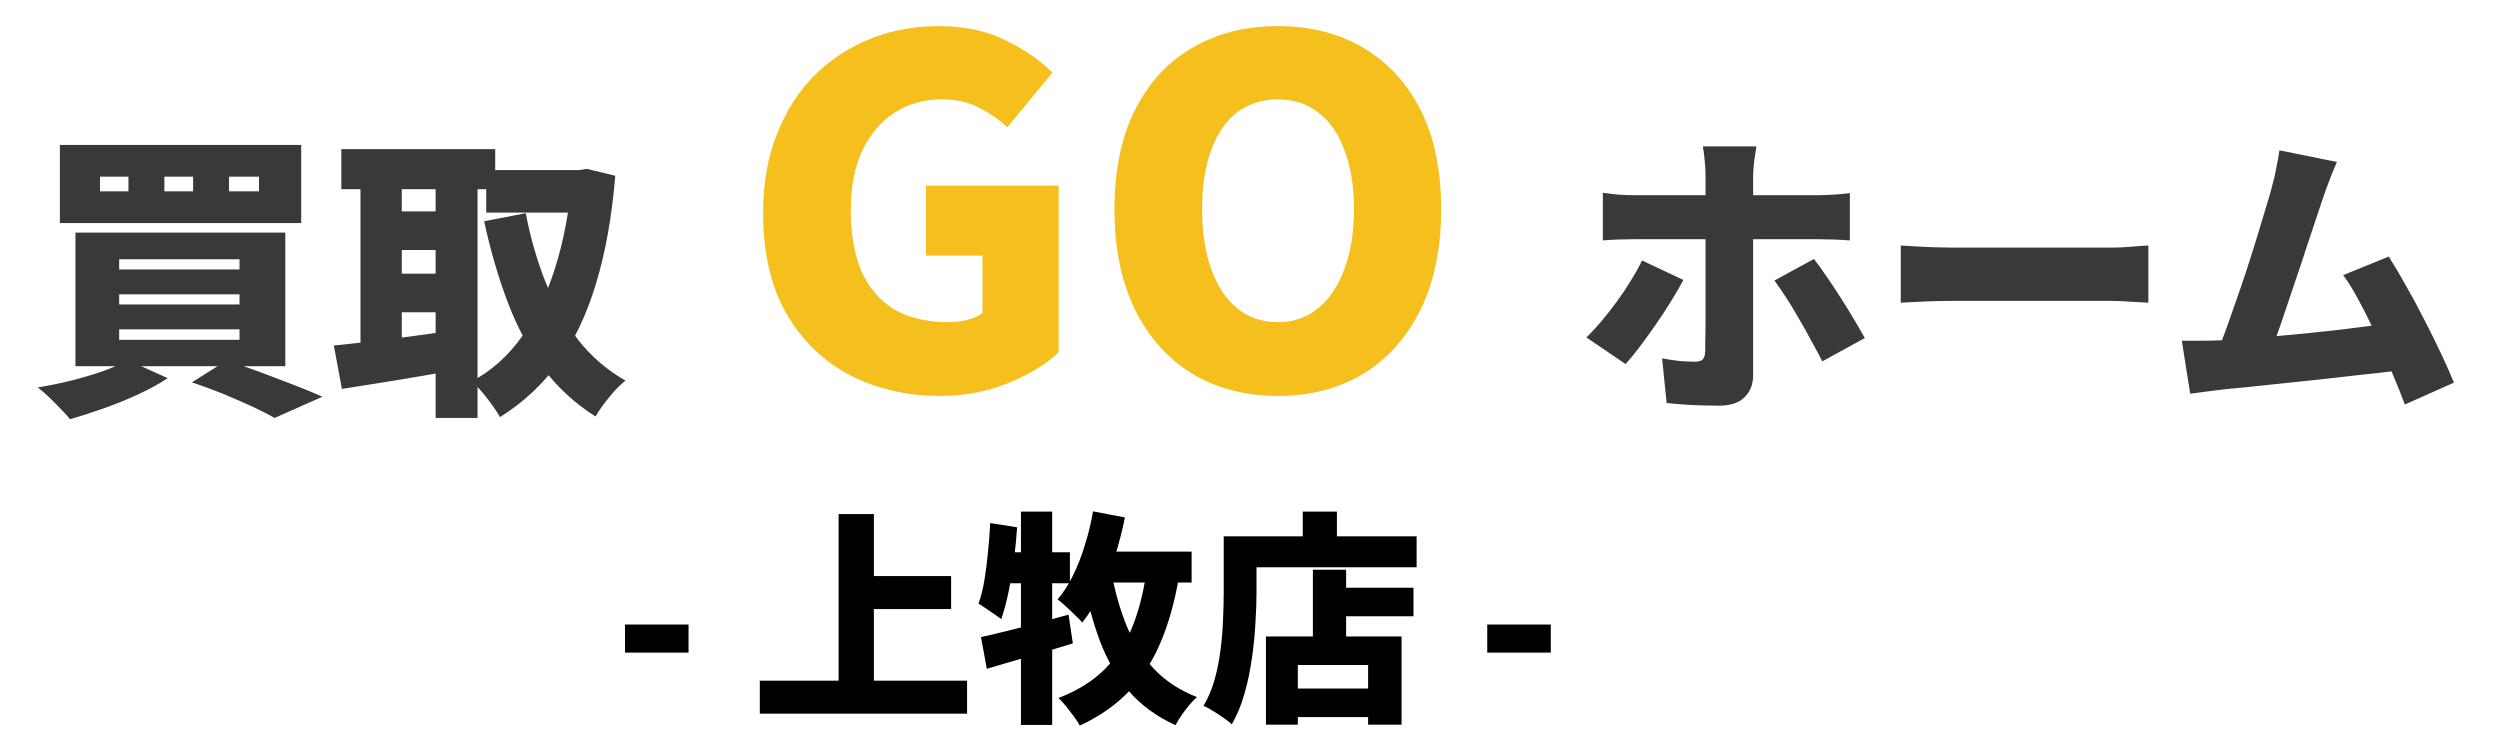 <svg width="167" height="50" viewBox="0 0 167 50" fill="none" xmlns="http://www.w3.org/2000/svg">
<g clip-path="url(#clip0_274_2)">
<path d="M15.3 11.8V12.78H17.3V11.8H15.3ZM10.98 11.8V12.78H12.9V11.8H10.98ZM6.68 11.8V12.78H8.58V11.8H6.68ZM4 9.68H20.12V14.9H4V9.68ZM7.96 19.66V20.34H16V19.66H7.96ZM7.96 22V22.7H16V22H7.96ZM7.96 17.32V18H16V17.32H7.96ZM5.04 15.54H19.06V24.46H5.04V15.54ZM12.82 25.54L15.14 24.08C15.887 24.32 16.653 24.587 17.44 24.88C18.227 25.173 18.98 25.46 19.7 25.74C20.42 26.02 21.033 26.273 21.54 26.5L18.34 27.92C17.953 27.693 17.46 27.44 16.86 27.16C16.273 26.893 15.633 26.613 14.94 26.32C14.247 26.04 13.54 25.78 12.82 25.54ZM8.54 24.06L11.2 25.26C10.64 25.633 9.987 25.993 9.24 26.34C8.493 26.687 7.72 27 6.92 27.28C6.133 27.56 5.387 27.8 4.68 28C4.52 27.8 4.307 27.567 4.04 27.3C3.787 27.033 3.52 26.767 3.24 26.5C2.973 26.247 2.733 26.04 2.52 25.88C3.267 25.76 4.013 25.607 4.76 25.42C5.507 25.233 6.207 25.027 6.86 24.8C7.527 24.56 8.087 24.313 8.54 24.06ZM32.48 11.36H38.98V14.2H32.48V11.36ZM22.8 9.96H33.08V12.64H22.8V9.96ZM25.6 14.12H30.2V16.7H25.6V14.12ZM25.6 18.28H30.2V20.86H25.6V18.28ZM38.2 11.36H38.7L39.2 11.28L41.1 11.74C40.873 14.473 40.447 16.867 39.82 18.92C39.207 20.973 38.373 22.733 37.32 24.2C36.267 25.667 34.96 26.887 33.4 27.86C33.187 27.487 32.893 27.06 32.52 26.58C32.16 26.113 31.82 25.747 31.5 25.48C32.833 24.773 33.96 23.767 34.88 22.46C35.813 21.153 36.553 19.613 37.1 17.84C37.66 16.053 38.027 14.1 38.2 11.98V11.36ZM35.12 14.24C35.427 15.853 35.867 17.387 36.44 18.84C37.013 20.28 37.74 21.567 38.62 22.7C39.5 23.82 40.553 24.727 41.78 25.42C41.567 25.593 41.327 25.82 41.06 26.1C40.807 26.393 40.567 26.687 40.34 26.98C40.113 27.287 39.927 27.567 39.78 27.82C38.407 26.953 37.24 25.88 36.28 24.6C35.333 23.32 34.547 21.853 33.92 20.2C33.293 18.547 32.767 16.74 32.34 14.78L35.12 14.24ZM24.08 11.08H26.84V24.22H24.08V11.08ZM29.1 11.08H31.9V27.92H29.1V11.08ZM22.3 23.08C22.967 23.013 23.72 22.933 24.56 22.84C25.4 22.733 26.287 22.62 27.22 22.5C28.167 22.367 29.1 22.24 30.02 22.12L30.18 24.76C28.927 24.987 27.653 25.207 26.36 25.42C25.067 25.62 23.893 25.807 22.84 25.98L22.3 23.08ZM117.33 9.78C117.317 9.873 117.29 10.04 117.25 10.28C117.21 10.52 117.177 10.773 117.15 11.04C117.123 11.307 117.11 11.533 117.11 11.72C117.11 12.133 117.11 12.587 117.11 13.08C117.11 13.573 117.11 14.067 117.11 14.56C117.11 15.053 117.11 15.513 117.11 15.94C117.11 16.207 117.11 16.573 117.11 17.04C117.11 17.507 117.11 18.033 117.11 18.62C117.11 19.193 117.11 19.793 117.11 20.42C117.11 21.047 117.11 21.66 117.11 22.26C117.11 22.847 117.11 23.387 117.11 23.88C117.11 24.36 117.11 24.753 117.11 25.06C117.11 25.673 116.917 26.167 116.53 26.54C116.157 26.913 115.583 27.1 114.81 27.1C114.41 27.1 114.01 27.093 113.61 27.08C113.223 27.067 112.837 27.047 112.45 27.02C112.077 26.993 111.703 26.96 111.33 26.92L111.03 23.94C111.457 24.02 111.863 24.08 112.25 24.12C112.65 24.147 112.97 24.16 113.21 24.16C113.463 24.16 113.637 24.113 113.73 24.02C113.837 23.913 113.897 23.733 113.91 23.48C113.91 23.387 113.91 23.16 113.91 22.8C113.923 22.44 113.93 22.007 113.93 21.5C113.93 20.98 113.93 20.433 113.93 19.86C113.93 19.273 113.93 18.713 113.93 18.18C113.93 17.647 113.93 17.18 113.93 16.78C113.93 16.38 113.93 16.1 113.93 15.94C113.93 15.7 113.93 15.327 113.93 14.82C113.93 14.313 113.93 13.773 113.93 13.2C113.93 12.627 113.93 12.127 113.93 11.7C113.93 11.42 113.91 11.08 113.87 10.68C113.83 10.267 113.79 9.967 113.75 9.78H117.33ZM107.07 12.88C107.377 12.92 107.717 12.96 108.09 13C108.477 13.027 108.823 13.04 109.13 13.04C109.303 13.04 109.63 13.04 110.11 13.04C110.59 13.04 111.163 13.04 111.83 13.04C112.497 13.04 113.217 13.04 113.99 13.04C114.763 13.04 115.537 13.04 116.31 13.04C117.097 13.04 117.83 13.04 118.51 13.04C119.203 13.04 119.803 13.04 120.31 13.04C120.817 13.04 121.183 13.04 121.41 13.04C121.717 13.04 122.083 13.027 122.51 13C122.937 12.973 123.29 12.94 123.57 12.9V16.06C123.237 16.033 122.87 16.013 122.47 16C122.07 15.987 121.723 15.98 121.43 15.98C121.203 15.98 120.837 15.98 120.33 15.98C119.837 15.98 119.243 15.98 118.55 15.98C117.87 15.98 117.143 15.98 116.37 15.98C115.597 15.98 114.823 15.98 114.05 15.98C113.277 15.98 112.55 15.98 111.87 15.98C111.203 15.98 110.63 15.98 110.15 15.98C109.67 15.98 109.33 15.98 109.13 15.98C108.837 15.98 108.49 15.987 108.09 16C107.703 16.013 107.363 16.033 107.07 16.06V12.88ZM112.45 18.7C112.21 19.153 111.923 19.647 111.59 20.18C111.27 20.7 110.923 21.227 110.55 21.76C110.19 22.28 109.837 22.767 109.49 23.22C109.157 23.66 108.857 24.027 108.59 24.32L105.97 22.54C106.303 22.22 106.643 21.853 106.99 21.44C107.337 21.027 107.677 20.593 108.01 20.14C108.343 19.687 108.65 19.227 108.93 18.76C109.223 18.293 109.477 17.84 109.69 17.4L112.45 18.7ZM121.17 17.3C121.423 17.62 121.703 18.007 122.01 18.46C122.317 18.9 122.63 19.373 122.95 19.88C123.27 20.373 123.57 20.86 123.85 21.34C124.13 21.807 124.37 22.22 124.57 22.58L121.73 24.14C121.503 23.687 121.25 23.213 120.97 22.72C120.703 22.213 120.423 21.713 120.13 21.22C119.85 20.727 119.57 20.267 119.29 19.84C119.01 19.413 118.757 19.047 118.53 18.74L121.17 17.3ZM126.97 16.4C127.237 16.413 127.577 16.433 127.99 16.46C128.417 16.487 128.85 16.507 129.29 16.52C129.73 16.533 130.11 16.54 130.43 16.54C130.843 16.54 131.303 16.54 131.81 16.54C132.33 16.54 132.877 16.54 133.45 16.54C134.023 16.54 134.603 16.54 135.19 16.54C135.79 16.54 136.377 16.54 136.95 16.54C137.523 16.54 138.07 16.54 138.59 16.54C139.11 16.54 139.577 16.54 139.99 16.54C140.417 16.54 140.77 16.54 141.05 16.54C141.503 16.54 141.95 16.52 142.39 16.48C142.843 16.44 143.217 16.413 143.51 16.4V20.22C143.257 20.207 142.883 20.187 142.39 20.16C141.91 20.12 141.463 20.1 141.05 20.1C140.77 20.1 140.417 20.1 139.99 20.1C139.563 20.1 139.09 20.1 138.57 20.1C138.05 20.1 137.503 20.1 136.93 20.1C136.357 20.1 135.77 20.1 135.17 20.1C134.583 20.1 134.003 20.1 133.43 20.1C132.857 20.1 132.31 20.1 131.79 20.1C131.283 20.1 130.83 20.1 130.43 20.1C129.857 20.1 129.237 20.113 128.57 20.14C127.917 20.167 127.383 20.193 126.97 20.22V16.4ZM156.105 10.82C155.958 11.153 155.805 11.527 155.645 11.94C155.485 12.353 155.325 12.793 155.165 13.26C155.031 13.647 154.871 14.127 154.685 14.7C154.498 15.273 154.291 15.893 154.065 16.56C153.851 17.227 153.625 17.907 153.385 18.6C153.158 19.293 152.931 19.967 152.705 20.62C152.491 21.273 152.285 21.873 152.085 22.42C151.898 22.953 151.731 23.393 151.585 23.74L147.985 23.86C148.171 23.407 148.378 22.873 148.605 22.26C148.831 21.647 149.065 20.987 149.305 20.28C149.558 19.573 149.805 18.853 150.045 18.12C150.285 17.387 150.511 16.673 150.725 15.98C150.938 15.287 151.131 14.647 151.305 14.06C151.491 13.46 151.638 12.96 151.745 12.56C151.891 12.027 151.998 11.567 152.065 11.18C152.145 10.793 152.211 10.413 152.265 10.04L156.105 10.82ZM159.565 17.14C159.925 17.7 160.305 18.34 160.705 19.06C161.118 19.78 161.525 20.533 161.925 21.32C162.325 22.093 162.698 22.847 163.045 23.58C163.391 24.313 163.685 24.973 163.925 25.56L160.645 27.02C160.405 26.38 160.118 25.667 159.785 24.88C159.465 24.08 159.118 23.273 158.745 22.46C158.385 21.647 158.011 20.887 157.625 20.18C157.251 19.46 156.885 18.86 156.525 18.38L159.565 17.14ZM148.125 22.74C148.578 22.727 149.111 22.7 149.725 22.66C150.351 22.607 151.025 22.547 151.745 22.48C152.465 22.413 153.198 22.347 153.945 22.28C154.705 22.2 155.451 22.12 156.185 22.04C156.918 21.947 157.605 21.86 158.245 21.78C158.898 21.7 159.465 21.627 159.945 21.56L160.625 24.7C160.118 24.767 159.518 24.84 158.825 24.92C158.145 24.987 157.418 25.067 156.645 25.16C155.871 25.24 155.085 25.327 154.285 25.42C153.498 25.5 152.731 25.58 151.985 25.66C151.238 25.74 150.545 25.813 149.905 25.88C149.278 25.933 148.745 25.987 148.305 26.04C148.051 26.067 147.738 26.107 147.365 26.16C146.991 26.213 146.638 26.26 146.305 26.3L145.745 22.76C146.105 22.76 146.505 22.76 146.945 22.76C147.398 22.76 147.791 22.753 148.125 22.74Z" fill="#393939"/>
<path d="M62.785 26.448C60.587 26.448 58.593 25.989 56.8 25.072C55.03 24.155 53.611 22.789 52.544 20.976C51.499 19.163 50.977 16.912 50.977 14.224C50.977 12.24 51.286 10.48 51.904 8.944C52.523 7.387 53.366 6.075 54.432 5.008C55.52 3.941 56.769 3.131 58.176 2.576C59.584 2.021 61.089 1.744 62.688 1.744C64.438 1.744 65.942 2.064 67.201 2.704C68.459 3.323 69.494 4.037 70.305 4.848L67.296 8.496C66.699 7.963 66.059 7.525 65.376 7.184C64.715 6.821 63.883 6.64 62.88 6.64C61.707 6.64 60.662 6.939 59.745 7.536C58.849 8.112 58.134 8.955 57.6 10.064C57.089 11.152 56.833 12.475 56.833 14.032C56.833 15.611 57.067 16.965 57.536 18.096C58.027 19.205 58.752 20.059 59.712 20.656C60.694 21.232 61.92 21.52 63.392 21.52C63.819 21.52 64.235 21.467 64.641 21.36C65.046 21.253 65.376 21.104 65.632 20.912V17.072H61.856V12.4H70.721V23.536C69.888 24.325 68.769 25.008 67.361 25.584C65.974 26.16 64.448 26.448 62.785 26.448ZM85.357 26.448C83.203 26.448 81.304 25.957 79.661 24.976C78.019 23.973 76.739 22.544 75.821 20.688C74.904 18.811 74.445 16.571 74.445 13.968C74.445 11.365 74.904 9.157 75.821 7.344C76.739 5.509 78.019 4.123 79.661 3.184C81.304 2.224 83.203 1.744 85.357 1.744C87.533 1.744 89.432 2.224 91.053 3.184C92.696 4.144 93.976 5.531 94.893 7.344C95.811 9.157 96.269 11.365 96.269 13.968C96.269 16.571 95.811 18.811 94.893 20.688C93.976 22.544 92.696 23.973 91.053 24.976C89.432 25.957 87.533 26.448 85.357 26.448ZM85.357 21.52C86.403 21.52 87.299 21.211 88.045 20.592C88.813 19.973 89.4 19.099 89.805 17.968C90.232 16.837 90.445 15.504 90.445 13.968C90.445 12.432 90.232 11.12 89.805 10.032C89.4 8.923 88.813 8.08 88.045 7.504C87.299 6.928 86.403 6.64 85.357 6.64C84.312 6.64 83.405 6.928 82.637 7.504C81.891 8.08 81.315 8.923 80.909 10.032C80.504 11.12 80.301 12.432 80.301 13.968C80.301 15.504 80.504 16.837 80.909 17.968C81.315 19.099 81.891 19.973 82.637 20.592C83.405 21.211 84.312 21.52 85.357 21.52Z" fill="#F5BF1E"/>
<path d="M41.75 43.595V41.72H45.995V43.595H41.75ZM57.25 38.48H63.535V40.685H57.25V38.48ZM50.755 45.47H64.6V47.675H50.755V45.47ZM56.02 34.34H58.375V46.7H56.02V34.34ZM73.015 34.16L75.145 34.565C74.965 35.465 74.735 36.35 74.455 37.22C74.175 38.09 73.855 38.9 73.495 39.65C73.135 40.39 72.735 41.035 72.295 41.585C72.185 41.445 72.025 41.28 71.815 41.09C71.615 40.89 71.41 40.695 71.2 40.505C70.99 40.305 70.805 40.15 70.645 40.04C71.035 39.59 71.38 39.055 71.68 38.435C71.99 37.805 72.255 37.125 72.475 36.395C72.705 35.665 72.885 34.92 73.015 34.16ZM76.66 37.58L78.865 37.835C78.605 39.635 78.205 41.215 77.665 42.575C77.135 43.935 76.42 45.1 75.52 46.07C74.62 47.04 73.49 47.84 72.13 48.47C72.05 48.31 71.925 48.115 71.755 47.885C71.585 47.655 71.405 47.42 71.215 47.18C71.025 46.95 70.855 46.765 70.705 46.625C71.985 46.135 73.025 45.485 73.825 44.675C74.635 43.855 75.265 42.86 75.715 41.69C76.165 40.52 76.48 39.15 76.66 37.58ZM73.51 36.845H79.6V38.915H72.895L73.51 36.845ZM74.245 38.24C74.485 39.55 74.83 40.755 75.28 41.855C75.74 42.945 76.35 43.895 77.11 44.705C77.87 45.505 78.82 46.125 79.96 46.565C79.8 46.705 79.625 46.885 79.435 47.105C79.255 47.325 79.085 47.55 78.925 47.78C78.765 48.02 78.63 48.24 78.52 48.44C77.27 47.87 76.24 47.12 75.43 46.19C74.63 45.25 73.985 44.145 73.495 42.875C73.015 41.595 72.625 40.16 72.325 38.57L74.245 38.24ZM65.53 42.56C66.03 42.45 66.6 42.315 67.24 42.155C67.89 41.995 68.57 41.82 69.28 41.63C69.99 41.44 70.69 41.25 71.38 41.06L71.665 42.98C70.695 43.28 69.7 43.575 68.68 43.865C67.67 44.155 66.75 44.425 65.92 44.675L65.53 42.56ZM68.2 34.175H70.285V48.425H68.2V34.175ZM66.145 34.94L67.945 35.225C67.895 35.965 67.82 36.71 67.72 37.46C67.62 38.21 67.5 38.92 67.36 39.59C67.22 40.26 67.06 40.85 66.88 41.36C66.77 41.27 66.62 41.16 66.43 41.03C66.25 40.9 66.06 40.77 65.86 40.64C65.67 40.51 65.505 40.405 65.365 40.325C65.525 39.885 65.655 39.37 65.755 38.78C65.855 38.19 65.935 37.565 65.995 36.905C66.065 36.245 66.115 35.59 66.145 34.94ZM66.67 36.89H71.47V38.96H66.25L66.67 36.89ZM88.735 39.26H94.42V41.165H88.735V39.26ZM85.705 45.995H92.47V47.9H85.705V45.995ZM87.7 38.06H89.92V43.67H87.7V38.06ZM84.565 42.515H93.625V48.41H91.39V44.42H86.695V48.41H84.565V42.515ZM87.025 34.175H89.305V37.01H87.025V34.175ZM82.81 35.825H94.63V37.895H82.81V35.825ZM81.745 35.825H83.935V39.56C83.935 40.19 83.91 40.89 83.86 41.66C83.82 42.42 83.74 43.205 83.62 44.015C83.51 44.815 83.345 45.595 83.125 46.355C82.915 47.105 82.635 47.78 82.285 48.38C82.155 48.26 81.97 48.115 81.73 47.945C81.5 47.785 81.26 47.63 81.01 47.48C80.77 47.33 80.565 47.22 80.395 47.15C80.715 46.61 80.965 46.015 81.145 45.365C81.325 44.715 81.455 44.05 81.535 43.37C81.625 42.69 81.68 42.025 81.7 41.375C81.73 40.715 81.745 40.11 81.745 39.56V35.825ZM99.348 43.595V41.72H103.593V43.595H99.348Z" fill="black"/>
</g>
<defs>
<clipPath id="clip0_274_2">
<rect width="167" height="50" fill="white"/>
</clipPath>
</defs>
</svg>
